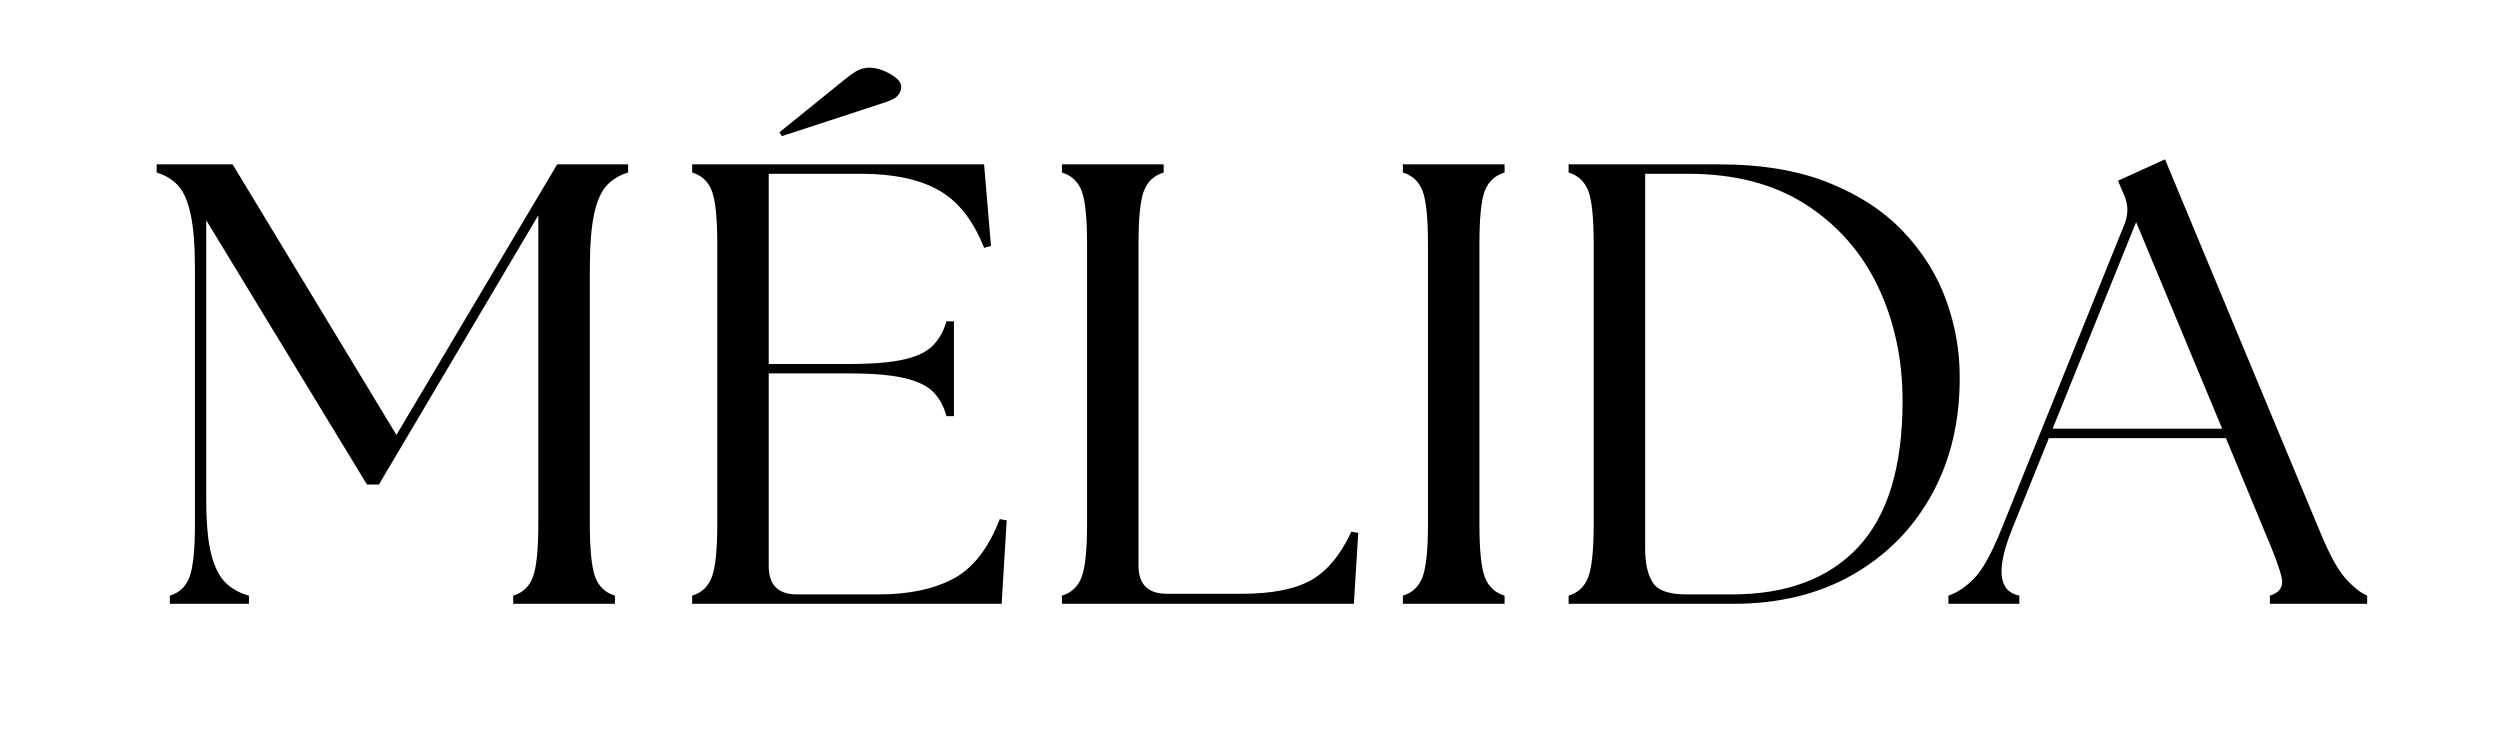 <svg version="1.0" preserveAspectRatio="xMidYMid meet" height="300" viewBox="0 0 750 225" zoomAndPan="magnify" width="1000" xmlns:xlink="http://www.w3.org/1999/xlink" xmlns="http://www.w3.org/2000/svg"><defs><g></g></defs><g fill-opacity="1" fill="#000000"><g transform="translate(41.528, 181.149)"><g><path d="M 9.422 0 L 9.422 -2.453 C 12.305 -3.328 14.281 -5.207 15.344 -8.094 C 16.414 -10.988 16.953 -16.266 16.953 -23.922 L 16.953 -100.391 C 16.953 -107.547 16.508 -113.098 15.625 -117.047 C 14.75 -121.004 13.461 -123.863 11.766 -125.625 C 10.078 -127.383 7.977 -128.641 5.469 -129.391 L 5.469 -131.844 L 28.25 -131.844 L 77.406 -50.672 L 125.625 -131.844 L 146.906 -131.844 L 146.906 -129.391 C 144.395 -128.641 142.289 -127.383 140.594 -125.625 C 138.906 -123.863 137.617 -121.004 136.734 -117.047 C 135.859 -113.098 135.422 -107.547 135.422 -100.391 L 135.422 -23.922 C 135.422 -16.266 135.953 -10.988 137.016 -8.094 C 138.086 -5.207 140.066 -3.328 142.953 -2.453 L 142.953 0 L 112.438 0 L 112.438 -2.453 C 115.32 -3.328 117.297 -5.207 118.359 -8.094 C 119.43 -10.988 119.969 -16.266 119.969 -23.922 L 119.969 -116.578 L 72.141 -35.781 L 68.562 -35.781 L 20.344 -115.078 L 20.344 -31.453 C 20.344 -24.297 20.844 -18.77 21.844 -14.875 C 22.852 -10.988 24.297 -8.133 26.172 -6.312 C 28.055 -4.488 30.383 -3.203 33.156 -2.453 L 33.156 0 Z M 9.422 0"></path></g></g></g><g fill-opacity="1" fill="#000000"><g transform="translate(198.041, 181.149)"><g><path d="M 9.609 0 L 9.609 -2.453 C 12.492 -3.328 14.469 -5.207 15.531 -8.094 C 16.602 -10.988 17.141 -16.266 17.141 -23.922 L 17.141 -107.922 C 17.141 -115.703 16.602 -121.004 15.531 -123.828 C 14.469 -126.66 12.492 -128.516 9.609 -129.391 L 9.609 -131.844 L 97.188 -131.844 L 99.25 -107.359 L 97.188 -106.797 C 93.914 -115.078 89.359 -120.848 83.516 -124.109 C 77.68 -127.379 69.93 -129.016 60.266 -129.016 L 32.578 -129.016 L 32.578 -71.953 L 56.688 -71.953 C 63.844 -71.953 69.398 -72.422 73.359 -73.359 C 77.316 -74.297 80.203 -75.738 82.016 -77.688 C 83.836 -79.633 85.129 -81.988 85.891 -84.75 L 88.141 -84.75 L 88.141 -56.312 L 85.891 -56.312 C 85.129 -59.195 83.836 -61.582 82.016 -63.469 C 80.203 -65.352 77.316 -66.766 73.359 -67.703 C 69.398 -68.648 63.844 -69.125 56.688 -69.125 L 32.578 -69.125 L 32.578 -11.297 C 32.578 -5.648 35.406 -2.828 41.062 -2.828 L 65.547 -2.828 C 74.586 -2.828 82.055 -4.395 87.953 -7.531 C 93.859 -10.676 98.504 -16.641 101.891 -25.422 L 103.969 -25.047 L 102.453 0 Z M 35.781 -141.453 L 54.625 -156.703 C 56.758 -158.461 58.359 -159.594 59.422 -160.094 C 60.484 -160.594 61.582 -160.844 62.719 -160.844 C 64.727 -160.844 66.832 -160.211 69.031 -158.953 C 71.227 -157.703 72.328 -156.445 72.328 -155.188 C 72.328 -154.188 71.977 -153.273 71.281 -152.453 C 70.594 -151.641 68.992 -150.859 66.484 -150.109 L 36.531 -140.312 Z M 35.781 -141.453"></path></g></g></g><g fill-opacity="1" fill="#000000"><g transform="translate(308.976, 181.149)"><g><path d="M 9.609 0 L 9.609 -2.453 C 12.492 -3.328 14.469 -5.207 15.531 -8.094 C 16.602 -10.988 17.141 -16.266 17.141 -23.922 L 17.141 -107.922 C 17.141 -115.703 16.602 -121.004 15.531 -123.828 C 14.469 -126.66 12.492 -128.516 9.609 -129.391 L 9.609 -131.844 L 40.125 -131.844 L 40.125 -129.391 C 37.227 -128.516 35.242 -126.66 34.172 -123.828 C 33.109 -121.004 32.578 -115.703 32.578 -107.922 L 32.578 -11.484 C 32.578 -5.836 35.406 -3.016 41.062 -3.016 L 63.469 -3.016 C 72.508 -3.016 79.445 -4.363 84.281 -7.062 C 89.113 -9.758 93.164 -14.625 96.438 -21.656 L 98.5 -21.281 L 97.188 0 Z M 9.609 0"></path></g></g></g><g fill-opacity="1" fill="#000000"><g transform="translate(411.247, 181.149)"><g><path d="M 9.609 0 L 9.609 -2.453 C 12.492 -3.328 14.469 -5.207 15.531 -8.094 C 16.602 -10.988 17.141 -16.266 17.141 -23.922 L 17.141 -107.922 C 17.141 -115.703 16.602 -121.004 15.531 -123.828 C 14.469 -126.66 12.492 -128.516 9.609 -129.391 L 9.609 -131.844 L 40.125 -131.844 L 40.125 -129.391 C 37.227 -128.516 35.242 -126.66 34.172 -123.828 C 33.109 -121.004 32.578 -115.703 32.578 -107.922 L 32.578 -23.922 C 32.578 -16.266 33.109 -10.988 34.172 -8.094 C 35.242 -5.207 37.227 -3.328 40.125 -2.453 L 40.125 0 Z M 9.609 0"></path></g></g></g><g fill-opacity="1" fill="#000000"><g transform="translate(460.969, 181.149)"><g><path d="M 9.609 0 L 9.609 -2.453 C 12.492 -3.328 14.469 -5.207 15.531 -8.094 C 16.602 -10.988 17.141 -16.266 17.141 -23.922 L 17.141 -107.922 C 17.141 -115.703 16.602 -121.004 15.531 -123.828 C 14.469 -126.66 12.492 -128.516 9.609 -129.391 L 9.609 -131.844 L 54.625 -131.844 C 67.551 -131.844 78.598 -129.988 87.766 -126.281 C 96.93 -122.582 104.398 -117.656 110.172 -111.5 C 115.953 -105.344 120.191 -98.531 122.891 -91.062 C 125.586 -83.594 126.938 -76.031 126.938 -68.375 C 127.062 -55.188 124.332 -43.441 118.75 -33.141 C 113.164 -22.848 105.254 -14.75 95.016 -8.844 C 84.785 -2.945 72.766 0 58.953 0 Z M 32.578 -16.578 C 32.578 -12.18 33.332 -8.789 34.844 -6.406 C 36.352 -4.02 39.68 -2.828 44.828 -2.828 L 58.578 -2.828 C 75.023 -2.828 87.672 -7.566 96.516 -17.047 C 105.367 -26.523 109.797 -41.117 109.797 -60.828 C 109.797 -73.391 107.348 -84.816 102.453 -95.109 C 97.555 -105.41 90.336 -113.633 80.797 -119.781 C 71.254 -125.938 59.453 -129.016 45.391 -129.016 L 32.578 -129.016 Z M 32.578 -16.578"></path></g></g></g><g fill-opacity="1" fill="#000000"><g transform="translate(587.725, 181.149)"><g><path d="M -3.203 0 L -3.203 -2.453 C -0.566 -3.328 2.004 -5.051 4.516 -7.625 C 7.023 -10.195 9.727 -15.062 12.625 -22.219 L 49.719 -114.141 C 50.852 -117.148 50.727 -120.098 49.344 -122.984 L 47.656 -126.938 L 61.781 -133.344 L 108.109 -22.031 C 110.992 -15 113.598 -10.195 115.922 -7.625 C 118.242 -5.051 120.41 -3.328 122.422 -2.453 L 122.422 0 L 93.234 0 L 93.234 -2.453 C 96.117 -3.328 97.312 -5.051 96.812 -7.625 C 96.312 -10.195 94.551 -15 91.531 -22.031 L 80.047 -49.719 L 26.938 -49.719 L 15.828 -22.219 C 11.047 -10.289 11.797 -3.703 18.078 -2.453 L 18.078 0 Z M 28.062 -52.547 L 78.922 -52.547 L 53.109 -114.516 Z M 28.062 -52.547"></path></g></g></g></svg>